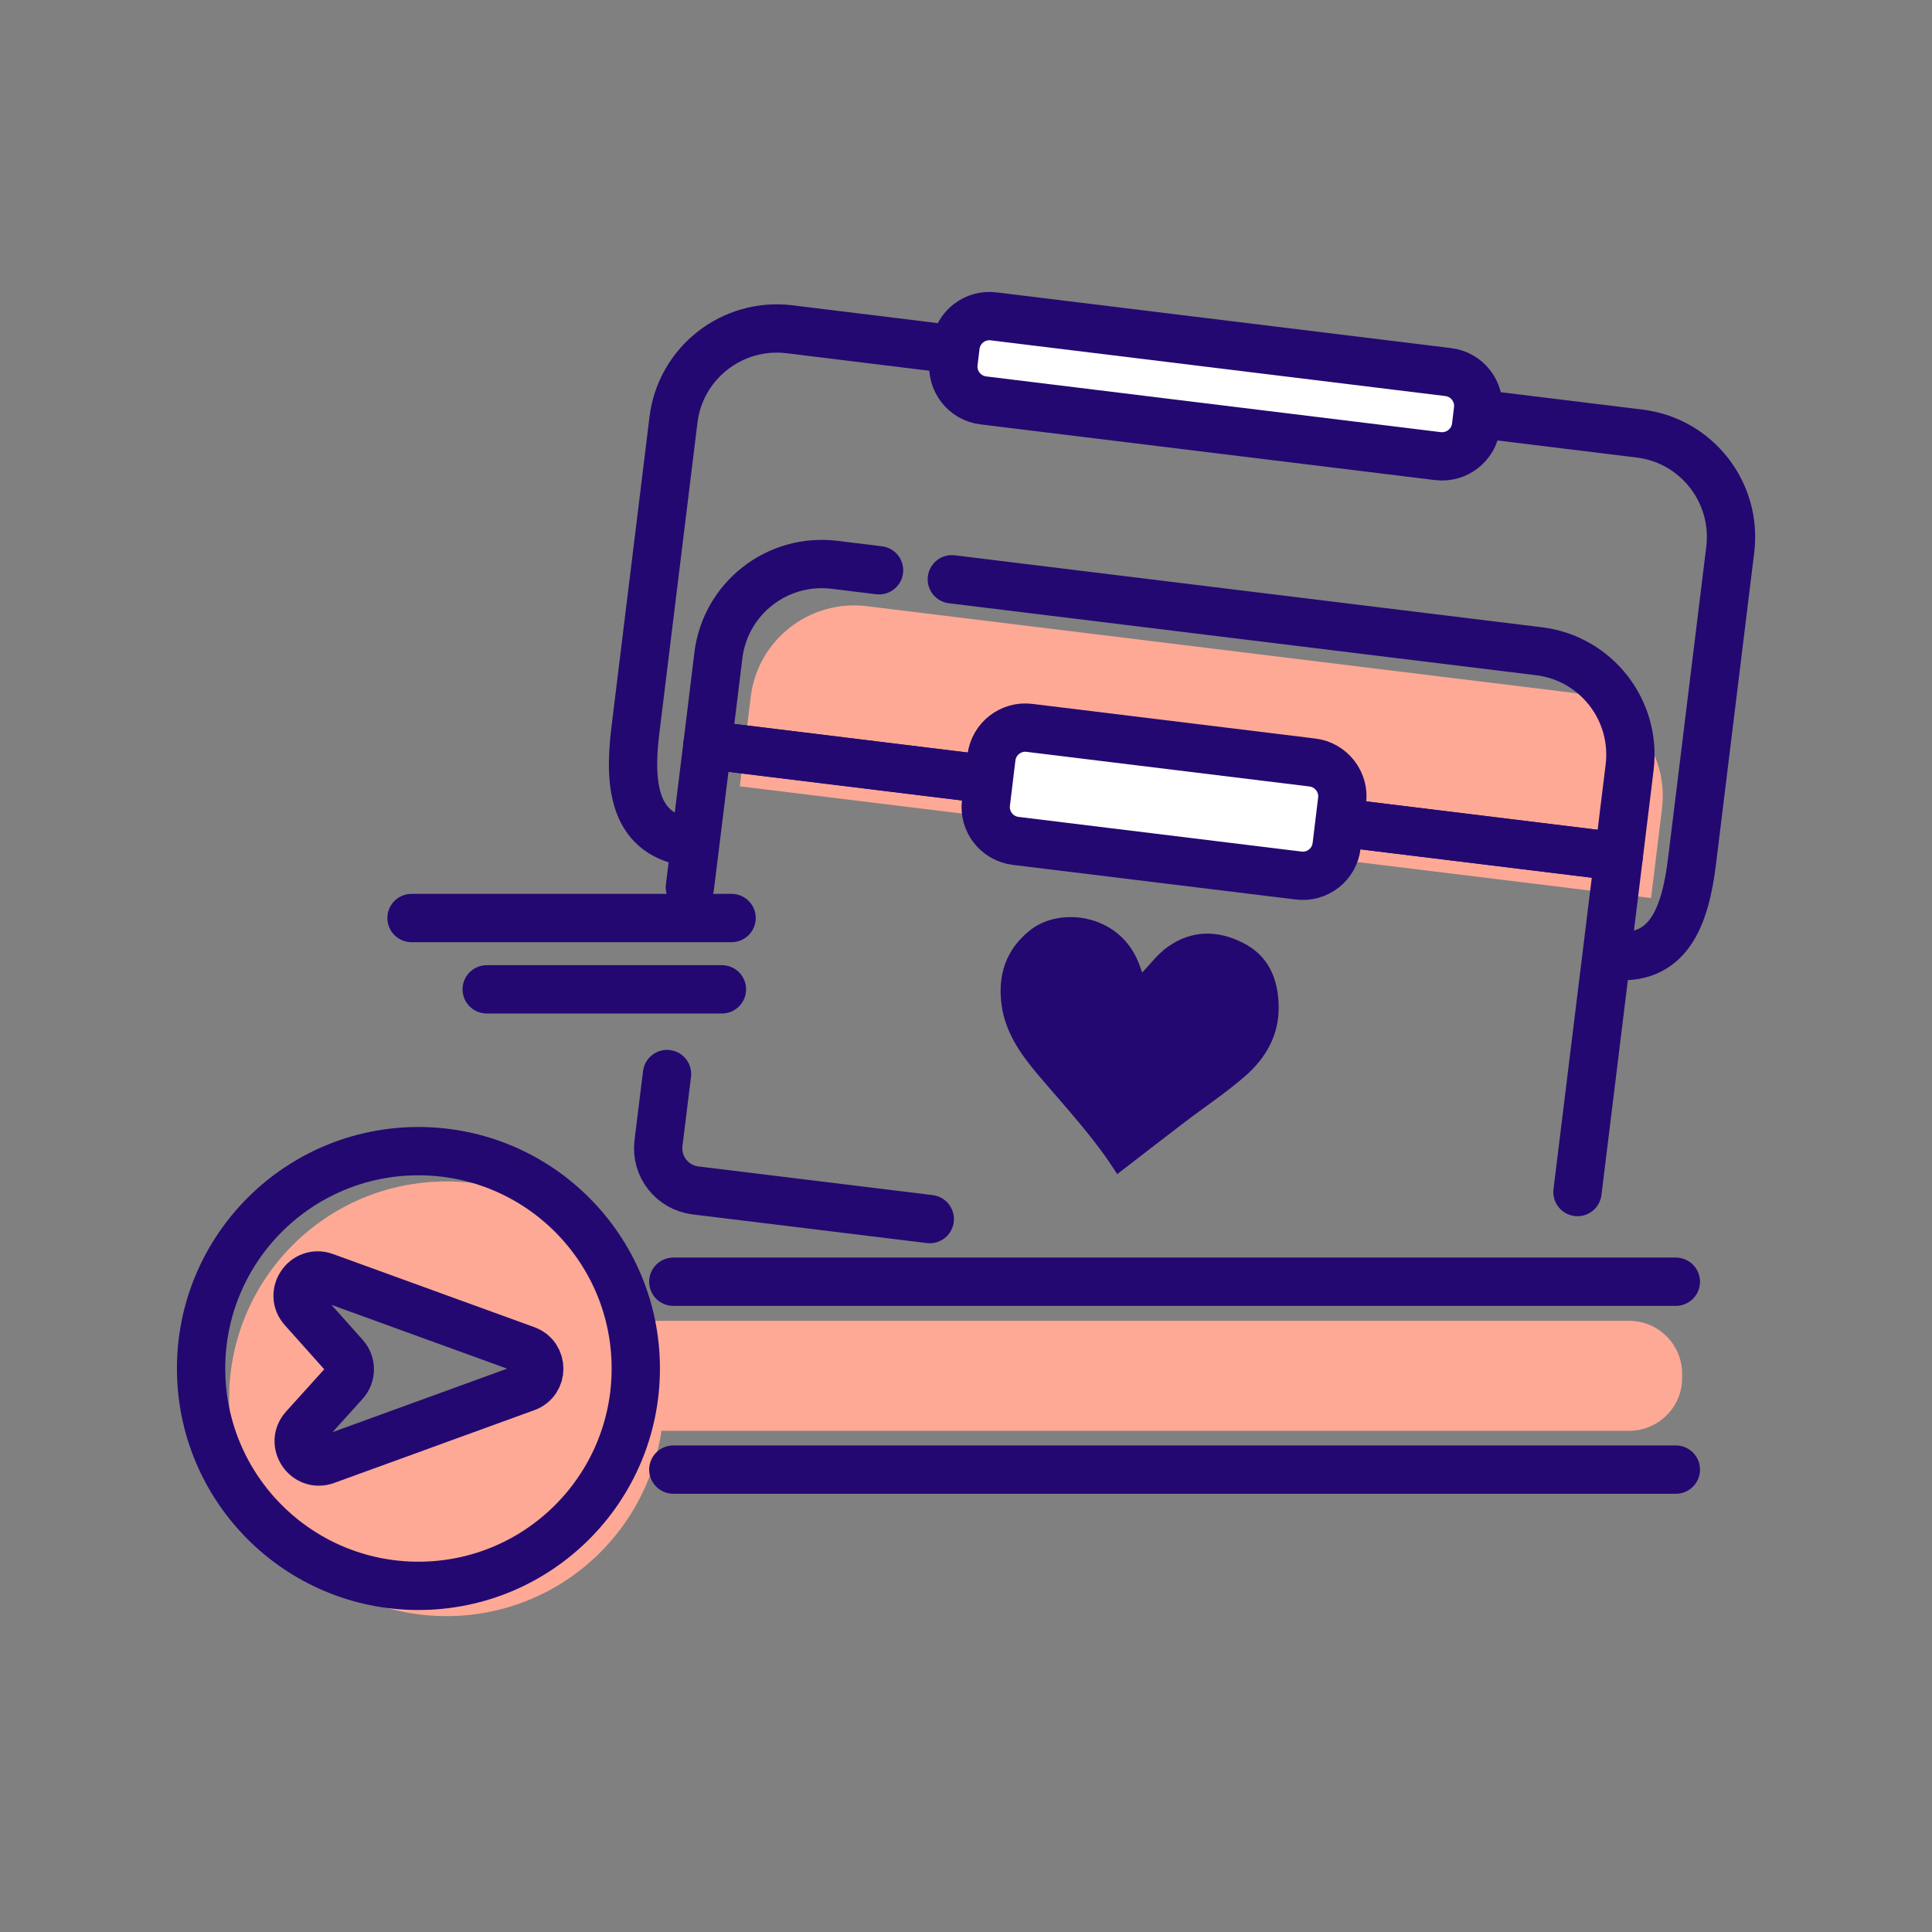 <?xml version="1.0" encoding="UTF-8"?>
<!-- Generator: Adobe Illustrator 26.5.0, SVG Export Plug-In . SVG Version: 6.00 Build 0)  -->
<svg xmlns="http://www.w3.org/2000/svg" xmlns:xlink="http://www.w3.org/1999/xlink" version="1.1" x="0px" y="0px" viewBox="0 0 120 120" style="enable-background:new 0 0 120 120;" xml:space="preserve">
<rect x="0" y="0" width="120" height="120" fill="#808080" stroke="none"/>
<style type="text/css">
	.st0{fill:#C9C0C7;}
	.st1{fill:#FDA996;}
	.st2{fill:none;stroke:#230871;stroke-width:3.442;stroke-linecap:round;stroke-linejoin:round;stroke-miterlimit:10;}
	.st3{fill:#230871;}
	.st4{fill:#FFE494;}
	.st5{fill:#FFE7A3;}
	.st6{fill:#F6866F;}
	.st7{fill:#FFFFFF;stroke:#230871;stroke-width:3.442;stroke-linecap:round;stroke-linejoin:round;stroke-miterlimit:10;}
	.st8{fill:none;stroke:#230871;stroke-width:3.752;stroke-linecap:round;stroke-linejoin:round;stroke-miterlimit:10;}
	.st9{fill:none;stroke:#230871;stroke-width:3;stroke-linecap:round;stroke-linejoin:round;stroke-miterlimit:10;}
	.st10{fill:none;stroke:#230871;stroke-width:3;stroke-miterlimit:10;}
	.st11{fill:none;stroke:#0033A1;stroke-width:3.442;stroke-linecap:round;stroke-linejoin:round;stroke-miterlimit:10;}
	.st12{fill:none;stroke:#230871;stroke-width:3.341;stroke-linecap:round;stroke-linejoin:round;stroke-miterlimit:10;}
	.st13{fill:none;stroke:#230871;stroke-width:3.42;stroke-linecap:round;stroke-linejoin:round;stroke-miterlimit:10;}
	.st14{fill:none;stroke:#230871;stroke-width:3.105;stroke-linecap:round;stroke-linejoin:round;stroke-miterlimit:10;}
	.st15{fill:none;stroke:#230871;stroke-width:3.013;stroke-linecap:round;stroke-linejoin:round;stroke-miterlimit:10;}
	.st16{fill:none;stroke:#230871;stroke-width:3.58;stroke-linecap:round;stroke-linejoin:round;stroke-miterlimit:10;}
	.st17{fill:none;stroke:#2C2A6C;stroke-width:3.442;stroke-linecap:round;stroke-linejoin:round;stroke-miterlimit:10;}
	.st18{fill:none;stroke:#230871;stroke-width:3.254;stroke-linecap:round;stroke-linejoin:round;stroke-miterlimit:10;}
	.st19{fill:none;stroke:#230871;stroke-width:3.648;stroke-linecap:round;stroke-linejoin:round;stroke-miterlimit:10;}
	.st20{fill:none;stroke:#230871;stroke-width:3.642;stroke-linecap:round;stroke-linejoin:round;stroke-miterlimit:10;}
	.st21{fill:#FFFFFF;stroke:#230871;stroke-width:3.642;stroke-linecap:round;stroke-linejoin:round;stroke-miterlimit:10;}
	.st22{fill:#FFFFFF;stroke:#230871;stroke-width:3;stroke-linecap:round;stroke-linejoin:round;stroke-miterlimit:10;}
	.st23{fill:none;stroke:#2C2A6C;stroke-width:2.76;stroke-linecap:round;stroke-linejoin:round;stroke-miterlimit:10;}
	.st24{fill:none;stroke:#0033A1;stroke-width:2.842;stroke-linecap:round;stroke-linejoin:round;stroke-miterlimit:10;}
	.st25{fill:none;stroke:#230871;stroke-width:2.842;stroke-linecap:round;stroke-linejoin:round;stroke-miterlimit:10;}
</style>
<g id="Layer_1">
	<g>
		<g>
			<path class="st1" d="M97.6,43.02l-43.77-5.37c-3.54-0.43-6.77,2.09-7.2,5.63l-0.68,5.56l56.6,6.94l0.68-5.56     C103.66,46.68,101.14,43.46,97.6,43.02z"></path>
			<path class="st9" d="M42.97,52.34c-3.54-0.43-3.94-3.4-3.51-6.94l2.37-19.32c0.43-3.54,3.66-6.06,7.2-5.63l52.81,6.48     c3.54,0.43,6.06,3.66,5.63,7.2l-2.37,19.32c-0.43,3.54-1.48,6.33-5.03,5.89"></path>
			<polyline class="st9" points="97.98,74.04 100.54,53.21 43.94,46.27 42.85,55.11    "></polyline>
			<path class="st9" d="M41.43,66.71l-0.53,4.29c-0.18,1.45,0.85,2.76,2.3,2.94l14.55,1.78"></path>
			<path class="st9" d="M54.6,35.42l-2.78-0.34c-3.54-0.43-6.77,2.09-7.2,5.63l-0.68,5.56l56.6,6.94l0.68-5.56     c0.43-3.54-2.09-6.77-5.63-7.2l-36.47-4.47"></path>
			<path class="st22" d="M80.65,54.38l-17.56-2.15c-1.17-0.14-2-1.21-1.85-2.37l0.34-2.8c0.14-1.17,1.21-2,2.37-1.85l17.56,2.15     c1.17,0.14,2,1.21,1.85,2.37l-0.34,2.8C82.88,53.7,81.82,54.53,80.65,54.38z"></path>
			<path class="st3" d="M77.35,66.83c-1.19,1.04-2.52,1.92-3.78,2.88c-1.39,1.06-2.78,2.14-4.18,3.22c-1.4-2.25-3.28-4.23-5.03-6.31     c-1.02-1.22-1.9-2.52-2.14-4.13c-0.28-1.91,0.26-3.55,1.81-4.75c1.88-1.45,5.61-0.96,6.75,2.21c0.07,0.18,0.13,0.37,0.16,0.46     c0.51-0.53,0.97-1.16,1.58-1.59c1.48-1.06,3.1-1.06,4.68-0.26c1.58,0.79,2.19,2.22,2.22,3.92C79.46,64.26,78.64,65.7,77.35,66.83     z"></path>
			<path class="st22" d="M89.31,28.33l-28.23-3.46c-1.17-0.14-2-1.21-1.85-2.37l0.12-1c0.14-1.17,1.21-2,2.37-1.85l28.23,3.46     c1.17,0.14,2,1.21,1.85,2.37l-0.12,1C91.54,27.64,90.48,28.47,89.31,28.33z"></path>
			<line class="st9" x1="45.44" y1="57.02" x2="25.56" y2="57.02"></line>
			<line class="st9" x1="44.84" y1="61.45" x2="30.23" y2="61.45"></line>
		</g>
		<g>
			<path class="st1" d="M101.19,88.87H40.94c-1.82,0-3.29-1.48-3.29-3.29v-0.25c0-1.82,1.48-3.29,3.29-3.29h60.25     c1.82,0,3.29,1.48,3.29,3.29v0.25C104.49,87.39,103.01,88.87,101.19,88.87z"></path>
			<path class="st1" d="M27.73,73.38c-7.46,0-13.5,6.04-13.5,13.5s6.04,13.5,13.5,13.5c7.46,0,13.5-6.04,13.5-13.5     S35.19,73.38,27.73,73.38z M32.67,86.19l-12.43,4.52c-1.23,0.45-2.23-1.05-1.36-2.02l2.52-2.79c0.43-0.47,0.43-1.2,0.01-1.67     l-2.6-2.91c-0.87-0.97,0.14-2.46,1.36-2.01l12.49,4.54C33.77,84.24,33.77,85.79,32.67,86.19z"></path>
			<circle class="st9" cx="25.99" cy="85" r="13.5"></circle>
			<path class="st9" d="M32.67,83.84L20.17,79.3c-1.22-0.44-2.23,1.04-1.36,2.01l2.6,2.91c0.43,0.48,0.42,1.2-0.01,1.67l-2.52,2.79     c-0.87,0.97,0.13,2.46,1.36,2.02l12.43-4.52C33.77,85.79,33.77,84.24,32.67,83.84z"></path>
			<line class="st9" x1="41.82" y1="79.61" x2="104.09" y2="79.61"></line>
			<line class="st9" x1="41.82" y1="91.28" x2="104.09" y2="91.28"></line>
		</g>
	</g>
</g>
<g id="Layer_2">
</g>
</svg>
